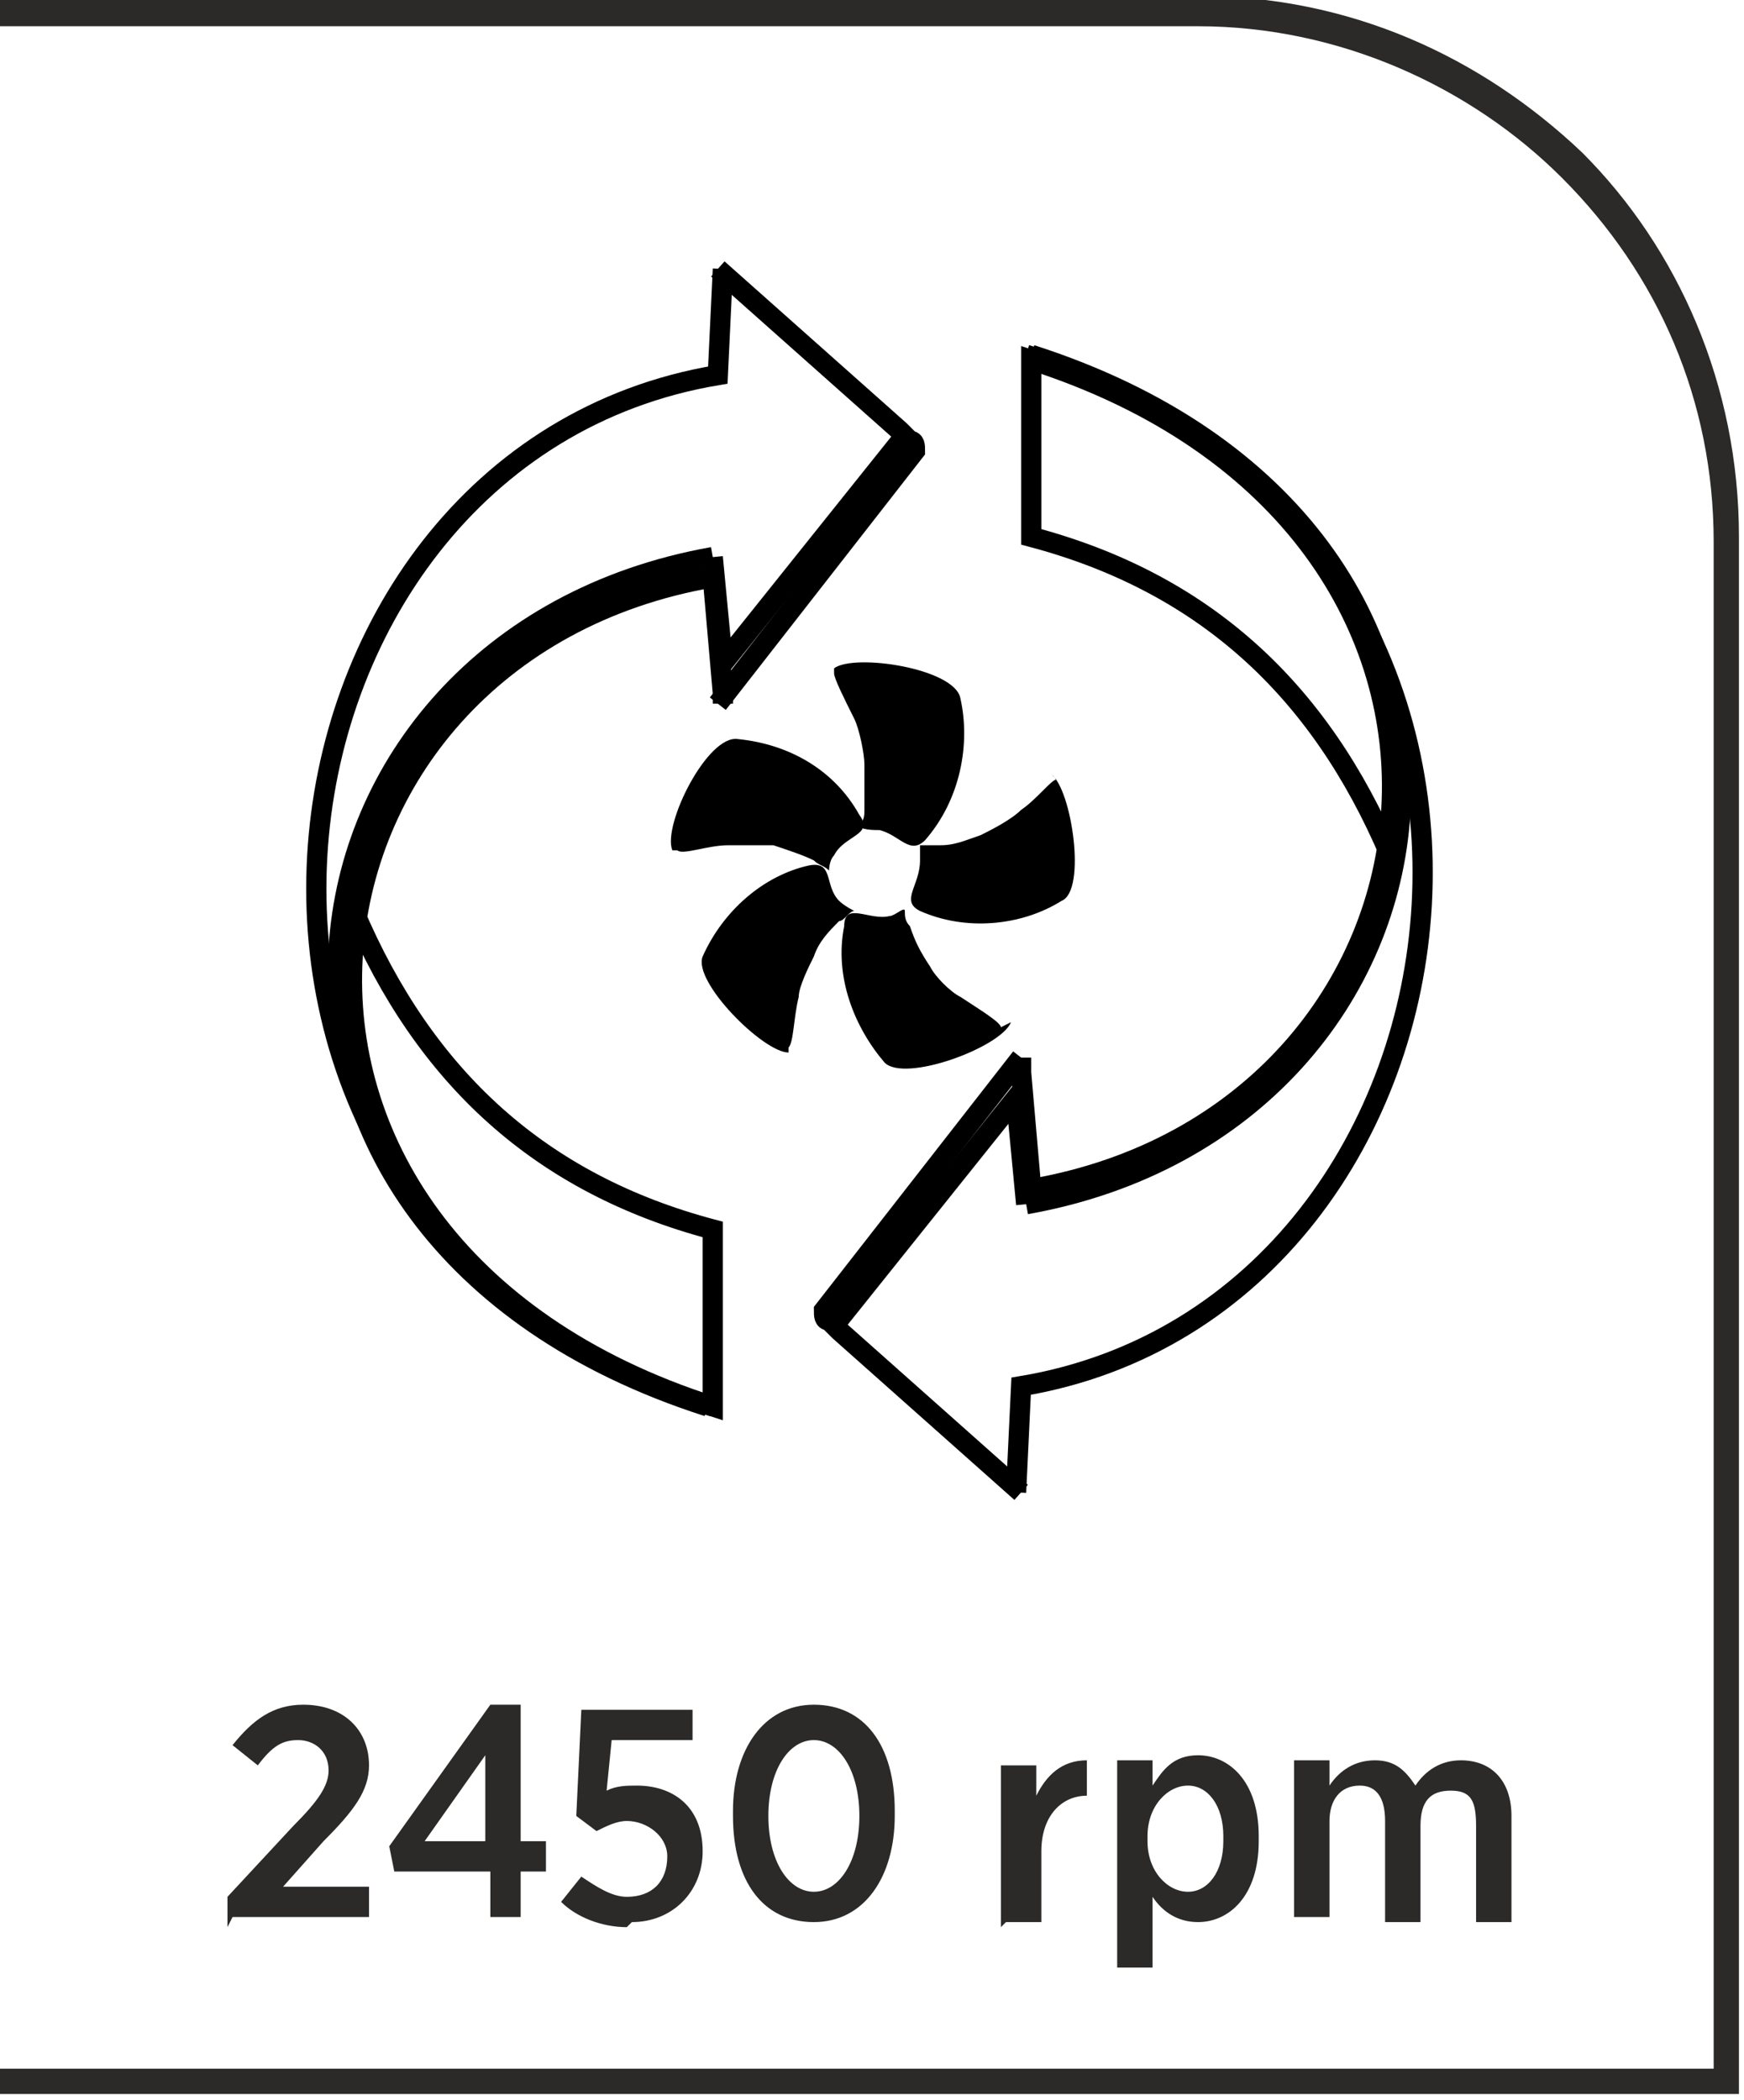 <?xml version="1.0" encoding="UTF-8"?>
<!DOCTYPE svg PUBLIC "-//W3C//DTD SVG 1.1//EN" "http://www.w3.org/Graphics/SVG/1.1/DTD/svg11.dtd">
<!-- Creator: CorelDRAW -->
<svg xmlns="http://www.w3.org/2000/svg" xml:space="preserve" width="9.284mm" height="11.178mm" version="1.1" style="shape-rendering:geometricPrecision; text-rendering:geometricPrecision; image-rendering:optimizeQuality; fill-rule:evenodd; clip-rule:evenodd"
viewBox="0 0 3.45 4.15"
 xmlns:xlink="http://www.w3.org/1999/xlink"
 xmlns:xodm="http://www.corel.com/coreldraw/odm/2003">
 <defs>
  <style type="text/css">
   <![CDATA[
    .str0 {stroke:black;stroke-width:0.04;stroke-miterlimit:22.926}
    .fil1 {fill:none}
    .fil0 {fill:black}
    .fil3 {fill:#2B2A29;fill-rule:nonzero}
    .fil2 {fill:#2B2A29;fill-rule:nonzero}
   ]]>
  </style>
 </defs>
 <g id="Layer_x0020_1">
  <g id="Obrtaja_x0020_po_x0020_minuti_x0020__x0028_broj_x0029__2450_x0020_RPM">
   <g>
    <path class="fil0" d="M1.65 1.32c0,0 0,0 0,0 0.04,-0.03 0.24,0 0.25,0.06 0.02,0.09 -0,0.2 -0.07,0.28 -0.03,0.03 -0.05,-0.01 -0.09,-0.02 -0.01,-0 -0.04,-0 -0.04,-0.01 0.01,-0.01 0.01,-0.02 0.01,-0.03 0,-0.03 0,-0.05 0,-0.09 0,-0.02 -0.01,-0.07 -0.02,-0.09 -0.02,-0.04 -0.04,-0.08 -0.04,-0.09z"/>
    <path class="fil0" d="M2.08 1.53c0,0 0,0 0,0 0.04,0.03 0.07,0.23 0.02,0.25 -0.08,0.05 -0.19,0.06 -0.28,0.02 -0.04,-0.02 0,-0.05 -0,-0.1 0,-0.01 -0,-0.04 -0,-0.03 0.01,0 0.02,0 0.04,-0 0.03,0 0.05,-0.01 0.08,-0.02 0.02,-0.01 0.06,-0.03 0.08,-0.05 0.03,-0.02 0.06,-0.06 0.07,-0.06z"/>
    <path class="fil0" d="M2 2.02c0,0 0,0 0,0 -0.02,0.05 -0.21,0.12 -0.25,0.08 -0.06,-0.07 -0.1,-0.17 -0.08,-0.27 0,-0.05 0.05,-0.01 0.09,-0.02 0.01,-0 0.03,-0.02 0.03,-0.01 0,0.01 0,0.02 0.01,0.03 0.01,0.03 0.02,0.05 0.04,0.08 0.01,0.02 0.04,0.05 0.06,0.06 0.03,0.02 0.08,0.05 0.08,0.06z"/>
    <path class="fil0" d="M1.56 2.08c0,0 0,0 0,0 -0.05,0 -0.19,-0.14 -0.17,-0.19 0.04,-0.09 0.12,-0.16 0.21,-0.18 0.05,-0.01 0.03,0.04 0.06,0.07 0.01,0.01 0.03,0.02 0.03,0.02 -0.01,0 -0.02,0.02 -0.03,0.02 -0.02,0.02 -0.04,0.04 -0.05,0.07 -0.01,0.02 -0.03,0.06 -0.03,0.08 -0.01,0.04 -0.01,0.09 -0.02,0.1z"/>
    <path class="fil0" d="M1.33 1.68c0,0 0,0 0,0 -0.02,-0.05 0.07,-0.23 0.13,-0.22 0.1,0.01 0.19,0.06 0.24,0.15 0.03,0.04 -0.03,0.04 -0.05,0.08 -0.01,0.01 -0.01,0.03 -0.01,0.03 -0.01,-0.01 -0.02,-0.01 -0.03,-0.02 -0.02,-0.01 -0.05,-0.02 -0.08,-0.03 -0.02,-0 -0.07,-0 -0.09,-0 -0.04,0 -0.09,0.02 -0.1,0.01z"/>
    <path class="fil1 str0" d="M1.41 1.1c-0.9,0.16 -1.07,1.34 -0.01,1.68"/>
    <path class="fil1 str0" d="M1.41 1.14c-0.87,0.15 -1.03,1.31 0,1.64l0 -0.35c-0.34,-0.09 -0.57,-0.3 -0.71,-0.63"/>
    <path class="fil1 str0" d="M1.41 1.1l0.02 0.21 0.36 -0.45"/>
    <path class="fil1 str0" d="M1.41 1.14l0.02 0.23 0 0.02"/>
    <path class="fil1 str0" d="M1.42 1.39l0.39 -0.5c0,-0.01 -0,-0.02 -0.01,-0.02l-0.02 -0.02 -0.36 -0.32"/>
    <path class="fil1 str0" d="M1.43 0.53l-0.01 0.21c-0.96,0.16 -1.15,1.7 -0.01,2.04"/>
    <path class="fil1 str0" d="M2.03 2.38c0.9,-0.16 1.07,-1.34 0.01,-1.68"/>
    <path class="fil1 str0" d="M2.04 2.35c0.87,-0.15 1.03,-1.31 0,-1.64l-0 0.35c0.34,0.09 0.57,0.3 0.71,0.63"/>
    <path class="fil1 str0" d="M2.03 2.38l-0.02 -0.21 -0.36 0.45"/>
    <path class="fil1 str0" d="M2.04 2.35l-0.02 -0.23 0 -0.03"/>
    <path class="fil1 str0" d="M2.02 2.09l-0.39 0.5c0,0.01 0,0.02 0.01,0.02l0.02 0.02 0.36 0.32"/>
    <path class="fil1 str0" d="M2.01 2.95l0.01 -0.21c0.96,-0.16 1.15,-1.7 0.01,-2.04"/>
   </g>
   <path class="fil2" d="M-0 4.09l3.39 0 0 -3.02c0,-0.28 -0.11,-0.53 -0.3,-0.72 -0.18,-0.18 -0.44,-0.3 -0.72,-0.3l-2.38 0 0 -0.06 2.38 0c0.3,0 0.56,0.12 0.76,0.31 0.19,0.19 0.31,0.46 0.31,0.76l0 3.08 -3.45 0 0 -0.06z"/>
   <path class="fil3" d="M0.46 3.79l0.27 0 0 -0.06 -0.17 0 0.08 -0.09c0.06,-0.06 0.09,-0.1 0.09,-0.15l0 -0c0,-0.07 -0.05,-0.12 -0.13,-0.12 -0.06,0 -0.1,0.03 -0.14,0.08l0.05 0.04c0.03,-0.04 0.05,-0.05 0.08,-0.05 0.03,0 0.06,0.02 0.06,0.06 0,0.03 -0.02,0.06 -0.07,0.11l-0.13 0.14 0 0.06zm0.5 0l0.07 0 0 -0.09 0.05 0 0 -0.06 -0.05 0 0 -0.27 -0.06 0 -0.2 0.28 0.01 0.05 0.19 0 0 0.09zm-0.12 -0.15l0.12 -0.17 0 0.17 -0.12 0zm0.41 0.16c0.08,0 0.14,-0.06 0.14,-0.14l0 -0c0,-0.09 -0.06,-0.13 -0.13,-0.13 -0.02,0 -0.04,0 -0.06,0.01l0.01 -0.1 0.16 0 0 -0.06 -0.22 0 -0.01 0.21 0.04 0.03c0.02,-0.01 0.04,-0.02 0.06,-0.02 0.04,0 0.08,0.03 0.08,0.07l0 0c0,0.05 -0.03,0.08 -0.08,0.08 -0.03,0 -0.06,-0.02 -0.09,-0.04l-0.04 0.05c0.03,0.03 0.08,0.05 0.13,0.05zm0.36 0c0.1,0 0.16,-0.09 0.16,-0.21l0 -0.01c0,-0.13 -0.06,-0.21 -0.16,-0.21 -0.1,0 -0.16,0.09 -0.16,0.21l0 0.01c0,0.13 0.06,0.21 0.16,0.21zm0 -0.06c-0.05,0 -0.09,-0.06 -0.09,-0.15l0 -0c0,-0.09 0.04,-0.15 0.09,-0.15 0.05,0 0.09,0.06 0.09,0.15l0 0c0,0.09 -0.04,0.15 -0.09,0.15zm0.38 0.06l0.07 0 0 -0.14c0,-0.07 0.04,-0.11 0.09,-0.11l0 0 0 -0.07c-0.05,-0 -0.08,0.03 -0.1,0.07l0 -0.06 -0.07 0 0 0.32zm0.22 0.09l0.07 0 0 -0.14c0.02,0.03 0.05,0.05 0.09,0.05 0.06,0 0.12,-0.05 0.12,-0.16l0 -0.01c0,-0.11 -0.06,-0.16 -0.12,-0.16 -0.05,0 -0.07,0.03 -0.09,0.06l0 -0.05 -0.07 0 0 0.41zm0.14 -0.15c-0.04,0 -0.08,-0.04 -0.08,-0.1l0 -0.01c0,-0.06 0.04,-0.1 0.08,-0.1 0.04,0 0.07,0.04 0.07,0.1l0 0.01c0,0.06 -0.03,0.1 -0.07,0.1zm0.21 0.05l0.07 0 0 -0.19c0,-0.04 0.02,-0.07 0.06,-0.07 0.03,0 0.05,0.02 0.05,0.07l0 0.2 0.07 0 0 -0.19c0,-0.05 0.02,-0.07 0.06,-0.07 0.04,0 0.05,0.02 0.05,0.07l0 0.19 0.07 0 0 -0.21c0,-0.07 -0.04,-0.11 -0.1,-0.11 -0.04,0 -0.07,0.02 -0.09,0.05 -0.02,-0.03 -0.04,-0.05 -0.08,-0.05 -0.04,0 -0.07,0.02 -0.09,0.05l0 -0.05 -0.07 0 0 0.32z"/>
  </g>
 </g>
</svg>
